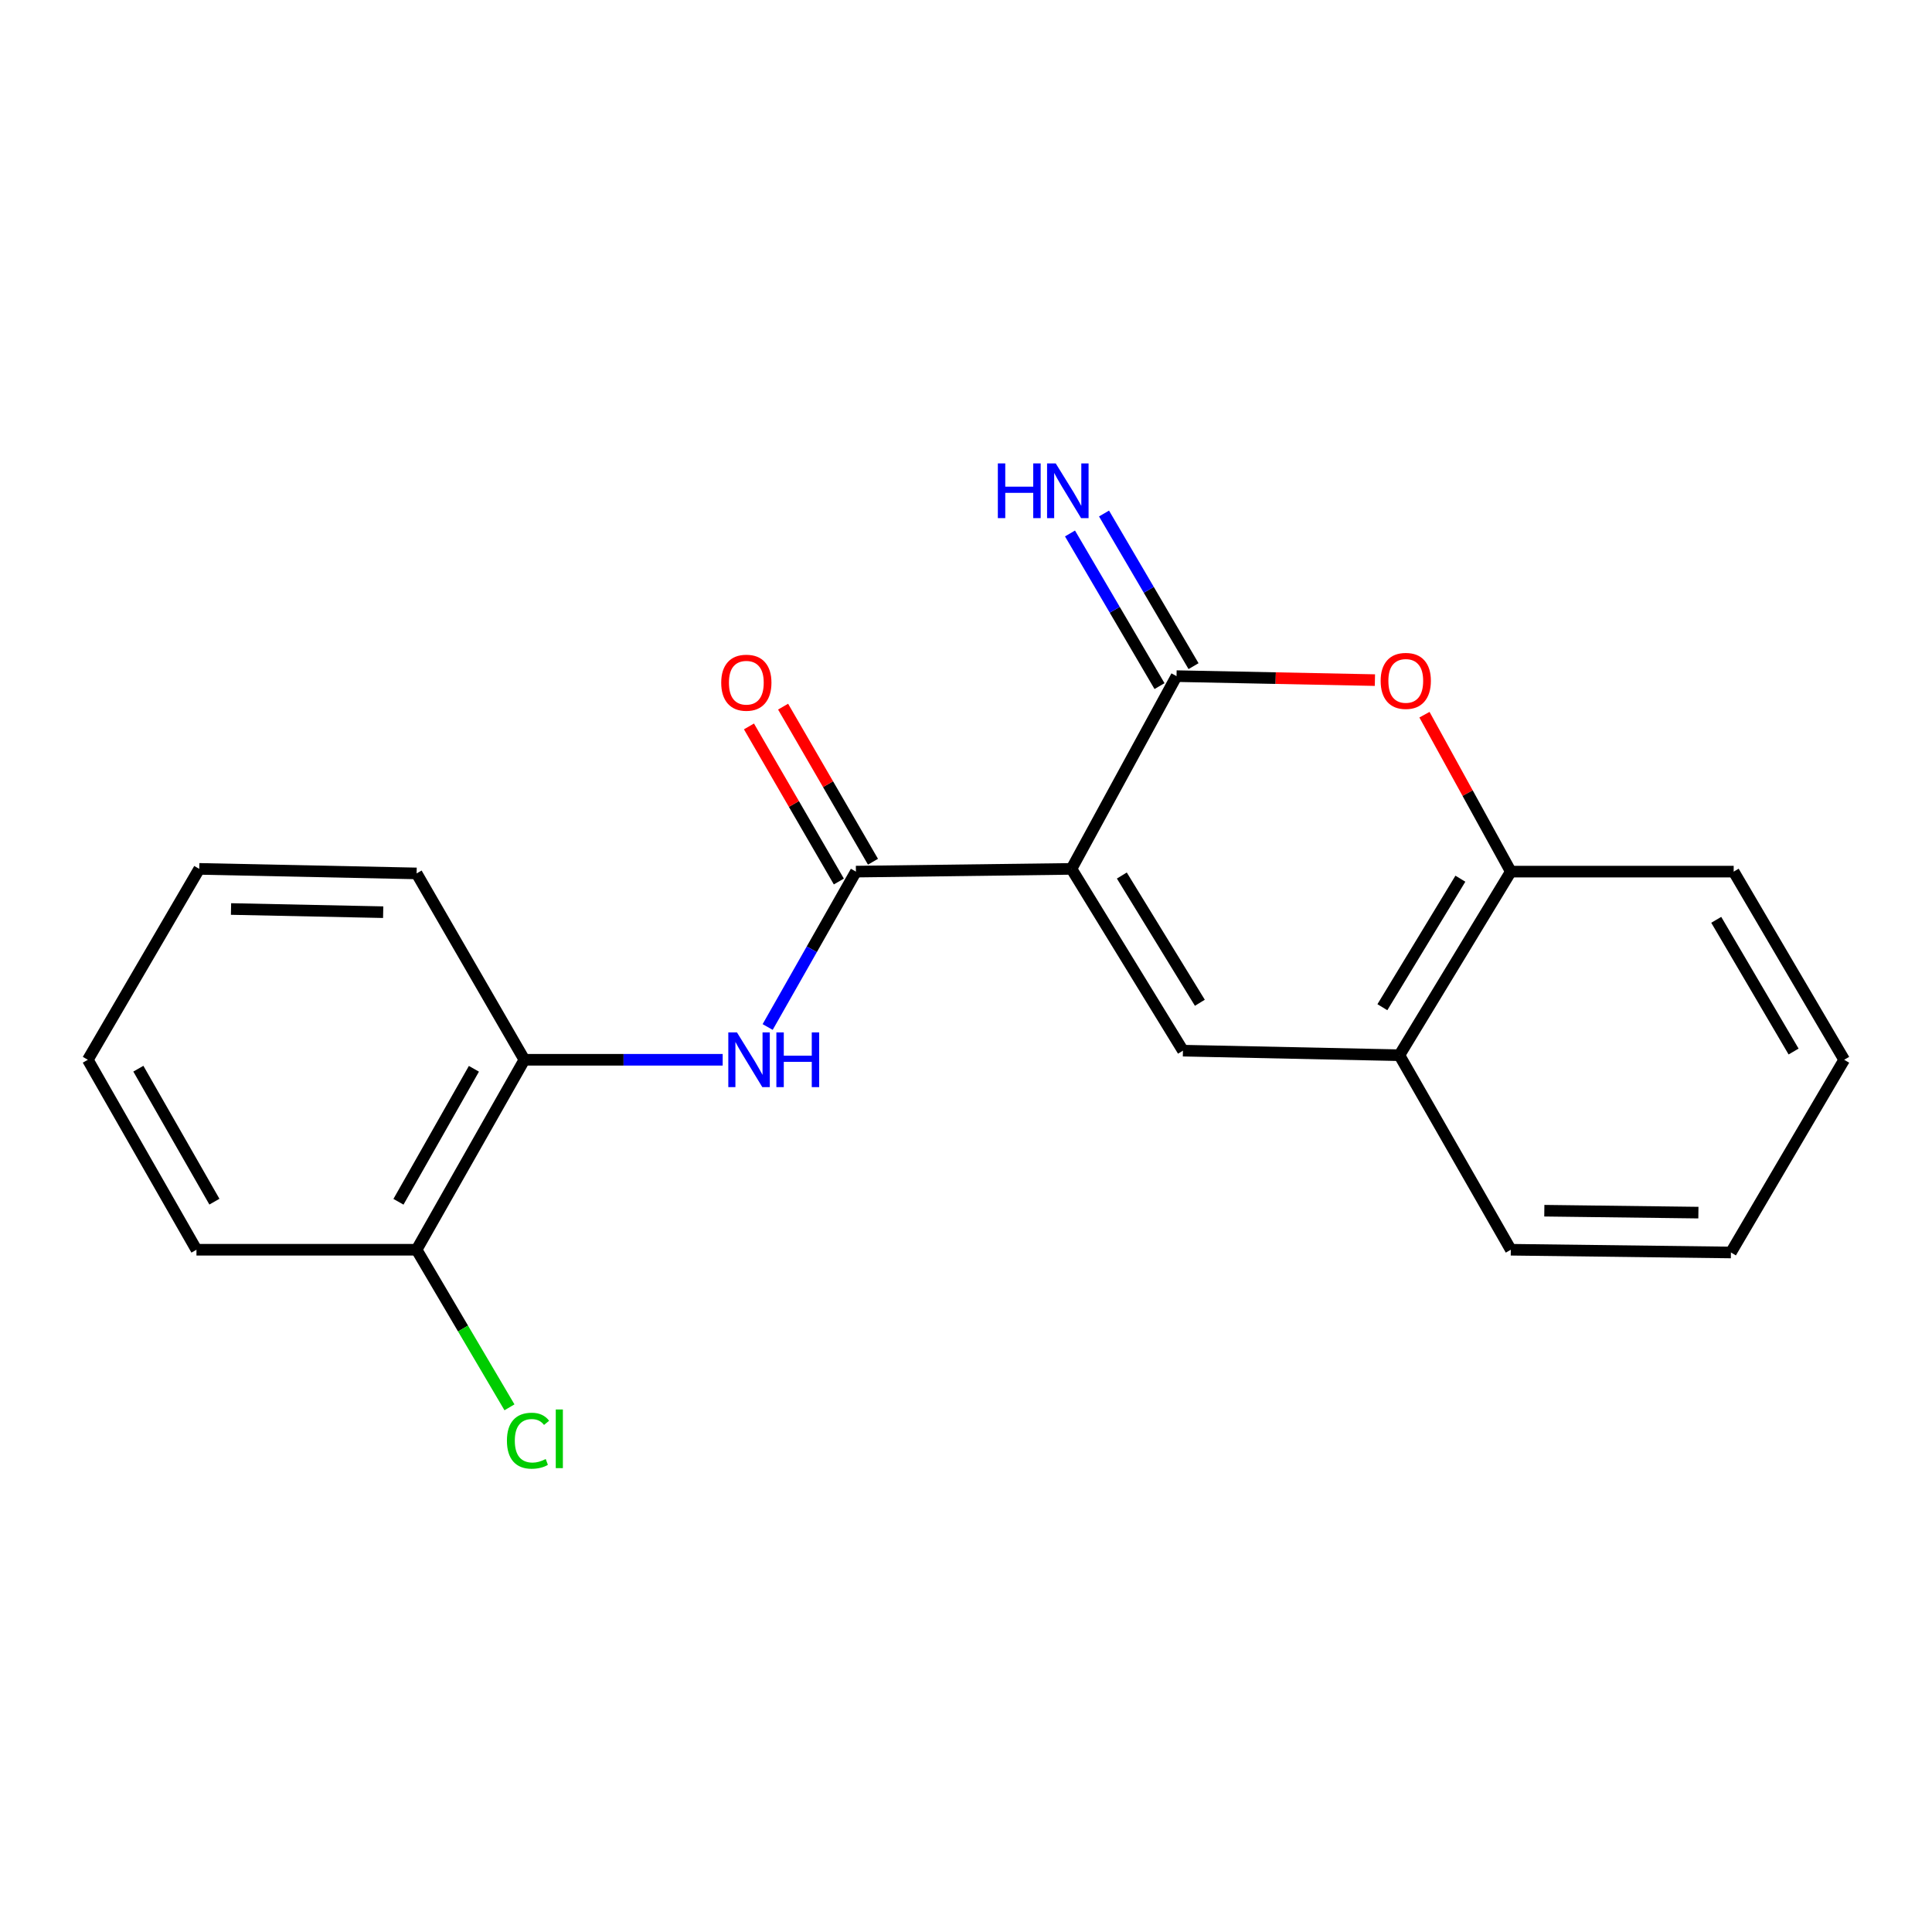 <?xml version='1.0' encoding='iso-8859-1'?>
<svg version='1.1' baseProfile='full'
              xmlns='http://www.w3.org/2000/svg'
                      xmlns:rdkit='http://www.rdkit.org/xml'
                      xmlns:xlink='http://www.w3.org/1999/xlink'
                  xml:space='preserve'
width='1000px' height='1000px' viewBox='0 0 1000 1000'>
<!-- END OF HEADER -->
<rect style='opacity:1.0;fill:#FFFFFF;stroke:none' width='1000' height='1000' x='0' y='0'> </rect>
<path class='bond-0' d='M 554.598,449.732 L 608.968,349.964' style='fill:none;fill-rule:evenodd;stroke:#000000;stroke-width:6px;stroke-linecap:butt;stroke-linejoin:miter;stroke-opacity:1' />
<path class='bond-1' d='M 554.598,449.732 L 443.02,451.15' style='fill:none;fill-rule:evenodd;stroke:#000000;stroke-width:6px;stroke-linecap:butt;stroke-linejoin:miter;stroke-opacity:1' />
<path class='bond-2' d='M 554.598,449.732 L 612.292,543.818' style='fill:none;fill-rule:evenodd;stroke:#000000;stroke-width:6px;stroke-linecap:butt;stroke-linejoin:miter;stroke-opacity:1' />
<path class='bond-2' d='M 580.659,453.171 L 621.045,519.031' style='fill:none;fill-rule:evenodd;stroke:#000000;stroke-width:6px;stroke-linecap:butt;stroke-linejoin:miter;stroke-opacity:1' />
<path class='bond-3' d='M 608.968,349.964 L 660.313,350.995' style='fill:none;fill-rule:evenodd;stroke:#000000;stroke-width:6px;stroke-linecap:butt;stroke-linejoin:miter;stroke-opacity:1' />
<path class='bond-3' d='M 660.313,350.995 L 711.657,352.025' style='fill:none;fill-rule:evenodd;stroke:#FF0000;stroke-width:6px;stroke-linecap:butt;stroke-linejoin:miter;stroke-opacity:1' />
<path class='bond-8' d='M 617.775,344.799 L 594.61,305.297' style='fill:none;fill-rule:evenodd;stroke:#000000;stroke-width:6px;stroke-linecap:butt;stroke-linejoin:miter;stroke-opacity:1' />
<path class='bond-8' d='M 594.61,305.297 L 571.444,265.794' style='fill:none;fill-rule:evenodd;stroke:#0000FF;stroke-width:6px;stroke-linecap:butt;stroke-linejoin:miter;stroke-opacity:1' />
<path class='bond-8' d='M 600.162,355.128 L 576.996,315.626' style='fill:none;fill-rule:evenodd;stroke:#000000;stroke-width:6px;stroke-linecap:butt;stroke-linejoin:miter;stroke-opacity:1' />
<path class='bond-8' d='M 576.996,315.626 L 553.831,276.123' style='fill:none;fill-rule:evenodd;stroke:#0000FF;stroke-width:6px;stroke-linecap:butt;stroke-linejoin:miter;stroke-opacity:1' />
<path class='bond-4' d='M 443.02,451.15 L 420.18,491.364' style='fill:none;fill-rule:evenodd;stroke:#000000;stroke-width:6px;stroke-linecap:butt;stroke-linejoin:miter;stroke-opacity:1' />
<path class='bond-4' d='M 420.18,491.364 L 397.341,531.577' style='fill:none;fill-rule:evenodd;stroke:#0000FF;stroke-width:6px;stroke-linecap:butt;stroke-linejoin:miter;stroke-opacity:1' />
<path class='bond-9' d='M 451.853,446.031 L 428.591,405.893' style='fill:none;fill-rule:evenodd;stroke:#000000;stroke-width:6px;stroke-linecap:butt;stroke-linejoin:miter;stroke-opacity:1' />
<path class='bond-9' d='M 428.591,405.893 L 405.328,365.756' style='fill:none;fill-rule:evenodd;stroke:#FF0000;stroke-width:6px;stroke-linecap:butt;stroke-linejoin:miter;stroke-opacity:1' />
<path class='bond-9' d='M 434.187,456.27 L 410.924,416.132' style='fill:none;fill-rule:evenodd;stroke:#000000;stroke-width:6px;stroke-linecap:butt;stroke-linejoin:miter;stroke-opacity:1' />
<path class='bond-9' d='M 410.924,416.132 L 387.662,375.995' style='fill:none;fill-rule:evenodd;stroke:#FF0000;stroke-width:6px;stroke-linecap:butt;stroke-linejoin:miter;stroke-opacity:1' />
<path class='bond-5' d='M 612.292,543.818 L 724.323,546.177' style='fill:none;fill-rule:evenodd;stroke:#000000;stroke-width:6px;stroke-linecap:butt;stroke-linejoin:miter;stroke-opacity:1' />
<path class='bond-20' d='M 737.298,369.925 L 759.647,410.538' style='fill:none;fill-rule:evenodd;stroke:#FF0000;stroke-width:6px;stroke-linecap:butt;stroke-linejoin:miter;stroke-opacity:1' />
<path class='bond-20' d='M 759.647,410.538 L 781.995,451.15' style='fill:none;fill-rule:evenodd;stroke:#000000;stroke-width:6px;stroke-linecap:butt;stroke-linejoin:miter;stroke-opacity:1' />
<path class='bond-7' d='M 374.061,548.537 L 322.742,548.537' style='fill:none;fill-rule:evenodd;stroke:#0000FF;stroke-width:6px;stroke-linecap:butt;stroke-linejoin:miter;stroke-opacity:1' />
<path class='bond-7' d='M 322.742,548.537 L 271.423,548.537' style='fill:none;fill-rule:evenodd;stroke:#000000;stroke-width:6px;stroke-linecap:butt;stroke-linejoin:miter;stroke-opacity:1' />
<path class='bond-6' d='M 724.323,546.177 L 781.995,451.15' style='fill:none;fill-rule:evenodd;stroke:#000000;stroke-width:6px;stroke-linecap:butt;stroke-linejoin:miter;stroke-opacity:1' />
<path class='bond-6' d='M 715.518,521.329 L 755.889,454.811' style='fill:none;fill-rule:evenodd;stroke:#000000;stroke-width:6px;stroke-linecap:butt;stroke-linejoin:miter;stroke-opacity:1' />
<path class='bond-12' d='M 724.323,546.177 L 781.995,646.865' style='fill:none;fill-rule:evenodd;stroke:#000000;stroke-width:6px;stroke-linecap:butt;stroke-linejoin:miter;stroke-opacity:1' />
<path class='bond-13' d='M 781.995,451.15 L 897.35,451.15' style='fill:none;fill-rule:evenodd;stroke:#000000;stroke-width:6px;stroke-linecap:butt;stroke-linejoin:miter;stroke-opacity:1' />
<path class='bond-10' d='M 271.423,548.537 L 215.634,646.865' style='fill:none;fill-rule:evenodd;stroke:#000000;stroke-width:6px;stroke-linecap:butt;stroke-linejoin:miter;stroke-opacity:1' />
<path class='bond-10' d='M 245.295,553.21 L 206.243,622.039' style='fill:none;fill-rule:evenodd;stroke:#000000;stroke-width:6px;stroke-linecap:butt;stroke-linejoin:miter;stroke-opacity:1' />
<path class='bond-14' d='M 271.423,548.537 L 215.634,452.08' style='fill:none;fill-rule:evenodd;stroke:#000000;stroke-width:6px;stroke-linecap:butt;stroke-linejoin:miter;stroke-opacity:1' />
<path class='bond-11' d='M 215.634,646.865 L 239.667,687.646' style='fill:none;fill-rule:evenodd;stroke:#000000;stroke-width:6px;stroke-linecap:butt;stroke-linejoin:miter;stroke-opacity:1' />
<path class='bond-11' d='M 239.667,687.646 L 263.7,728.428' style='fill:none;fill-rule:evenodd;stroke:#00CC00;stroke-width:6px;stroke-linecap:butt;stroke-linejoin:miter;stroke-opacity:1' />
<path class='bond-15' d='M 215.634,646.865 L 101.686,646.865' style='fill:none;fill-rule:evenodd;stroke:#000000;stroke-width:6px;stroke-linecap:butt;stroke-linejoin:miter;stroke-opacity:1' />
<path class='bond-16' d='M 781.995,646.865 L 895.921,648.283' style='fill:none;fill-rule:evenodd;stroke:#000000;stroke-width:6px;stroke-linecap:butt;stroke-linejoin:miter;stroke-opacity:1' />
<path class='bond-16' d='M 799.338,626.66 L 879.086,627.653' style='fill:none;fill-rule:evenodd;stroke:#000000;stroke-width:6px;stroke-linecap:butt;stroke-linejoin:miter;stroke-opacity:1' />
<path class='bond-21' d='M 897.35,451.15 L 954.545,548.537' style='fill:none;fill-rule:evenodd;stroke:#000000;stroke-width:6px;stroke-linecap:butt;stroke-linejoin:miter;stroke-opacity:1' />
<path class='bond-21' d='M 888.323,476.099 L 928.359,544.269' style='fill:none;fill-rule:evenodd;stroke:#000000;stroke-width:6px;stroke-linecap:butt;stroke-linejoin:miter;stroke-opacity:1' />
<path class='bond-18' d='M 215.634,452.08 L 103.126,449.732' style='fill:none;fill-rule:evenodd;stroke:#000000;stroke-width:6px;stroke-linecap:butt;stroke-linejoin:miter;stroke-opacity:1' />
<path class='bond-18' d='M 198.332,472.143 L 119.576,470.499' style='fill:none;fill-rule:evenodd;stroke:#000000;stroke-width:6px;stroke-linecap:butt;stroke-linejoin:miter;stroke-opacity:1' />
<path class='bond-22' d='M 101.686,646.865 L 45.455,548.537' style='fill:none;fill-rule:evenodd;stroke:#000000;stroke-width:6px;stroke-linecap:butt;stroke-linejoin:miter;stroke-opacity:1' />
<path class='bond-22' d='M 110.976,621.979 L 71.614,553.149' style='fill:none;fill-rule:evenodd;stroke:#000000;stroke-width:6px;stroke-linecap:butt;stroke-linejoin:miter;stroke-opacity:1' />
<path class='bond-17' d='M 895.921,648.283 L 954.545,548.537' style='fill:none;fill-rule:evenodd;stroke:#000000;stroke-width:6px;stroke-linecap:butt;stroke-linejoin:miter;stroke-opacity:1' />
<path class='bond-19' d='M 103.126,449.732 L 45.455,548.537' style='fill:none;fill-rule:evenodd;stroke:#000000;stroke-width:6px;stroke-linecap:butt;stroke-linejoin:miter;stroke-opacity:1' />
<path  class='atom-4' d='M 714.624 352.426
Q 714.624 345.626, 717.984 341.826
Q 721.344 338.026, 727.624 338.026
Q 733.904 338.026, 737.264 341.826
Q 740.624 345.626, 740.624 352.426
Q 740.624 359.306, 737.224 363.226
Q 733.824 367.106, 727.624 367.106
Q 721.384 367.106, 717.984 363.226
Q 714.624 359.346, 714.624 352.426
M 727.624 363.906
Q 731.944 363.906, 734.264 361.026
Q 736.624 358.106, 736.624 352.426
Q 736.624 346.866, 734.264 344.066
Q 731.944 341.226, 727.624 341.226
Q 723.304 341.226, 720.944 344.026
Q 718.624 346.826, 718.624 352.426
Q 718.624 358.146, 720.944 361.026
Q 723.304 363.906, 727.624 363.906
' fill='#FF0000'/>
<path  class='atom-5' d='M 381.448 534.377
L 390.728 549.377
Q 391.648 550.857, 393.128 553.537
Q 394.608 556.217, 394.688 556.377
L 394.688 534.377
L 398.448 534.377
L 398.448 562.697
L 394.568 562.697
L 384.608 546.297
Q 383.448 544.377, 382.208 542.177
Q 381.008 539.977, 380.648 539.297
L 380.648 562.697
L 376.968 562.697
L 376.968 534.377
L 381.448 534.377
' fill='#0000FF'/>
<path  class='atom-5' d='M 401.848 534.377
L 405.688 534.377
L 405.688 546.417
L 420.168 546.417
L 420.168 534.377
L 424.008 534.377
L 424.008 562.697
L 420.168 562.697
L 420.168 549.617
L 405.688 549.617
L 405.688 562.697
L 401.848 562.697
L 401.848 534.377
' fill='#0000FF'/>
<path  class='atom-9' d='M 516.483 239.858
L 520.323 239.858
L 520.323 251.898
L 534.803 251.898
L 534.803 239.858
L 538.643 239.858
L 538.643 268.178
L 534.803 268.178
L 534.803 255.098
L 520.323 255.098
L 520.323 268.178
L 516.483 268.178
L 516.483 239.858
' fill='#0000FF'/>
<path  class='atom-9' d='M 546.443 239.858
L 555.723 254.858
Q 556.643 256.338, 558.123 259.018
Q 559.603 261.698, 559.683 261.858
L 559.683 239.858
L 563.443 239.858
L 563.443 268.178
L 559.563 268.178
L 549.603 251.778
Q 548.443 249.858, 547.203 247.658
Q 546.003 245.458, 545.643 244.778
L 545.643 268.178
L 541.963 268.178
L 541.963 239.858
L 546.443 239.858
' fill='#0000FF'/>
<path  class='atom-10' d='M 373.301 353.367
Q 373.301 346.567, 376.661 342.767
Q 380.021 338.967, 386.301 338.967
Q 392.581 338.967, 395.941 342.767
Q 399.301 346.567, 399.301 353.367
Q 399.301 360.247, 395.901 364.167
Q 392.501 368.047, 386.301 368.047
Q 380.061 368.047, 376.661 364.167
Q 373.301 360.287, 373.301 353.367
M 386.301 364.847
Q 390.621 364.847, 392.941 361.967
Q 395.301 359.047, 395.301 353.367
Q 395.301 347.807, 392.941 345.007
Q 390.621 342.167, 386.301 342.167
Q 381.981 342.167, 379.621 344.967
Q 377.301 347.767, 377.301 353.367
Q 377.301 359.087, 379.621 361.967
Q 381.981 364.847, 386.301 364.847
' fill='#FF0000'/>
<path  class='atom-12' d='M 262.386 745.707
Q 262.386 738.667, 265.666 734.987
Q 268.986 731.267, 275.266 731.267
Q 281.106 731.267, 284.226 735.387
L 281.586 737.547
Q 279.306 734.547, 275.266 734.547
Q 270.986 734.547, 268.706 737.427
Q 266.466 740.267, 266.466 745.707
Q 266.466 751.307, 268.786 754.187
Q 271.146 757.067, 275.706 757.067
Q 278.826 757.067, 282.466 755.187
L 283.586 758.187
Q 282.106 759.147, 279.866 759.707
Q 277.626 760.267, 275.146 760.267
Q 268.986 760.267, 265.666 756.507
Q 262.386 752.747, 262.386 745.707
' fill='#00CC00'/>
<path  class='atom-12' d='M 287.666 729.547
L 291.346 729.547
L 291.346 759.907
L 287.666 759.907
L 287.666 729.547
' fill='#00CC00'/>
</svg>
